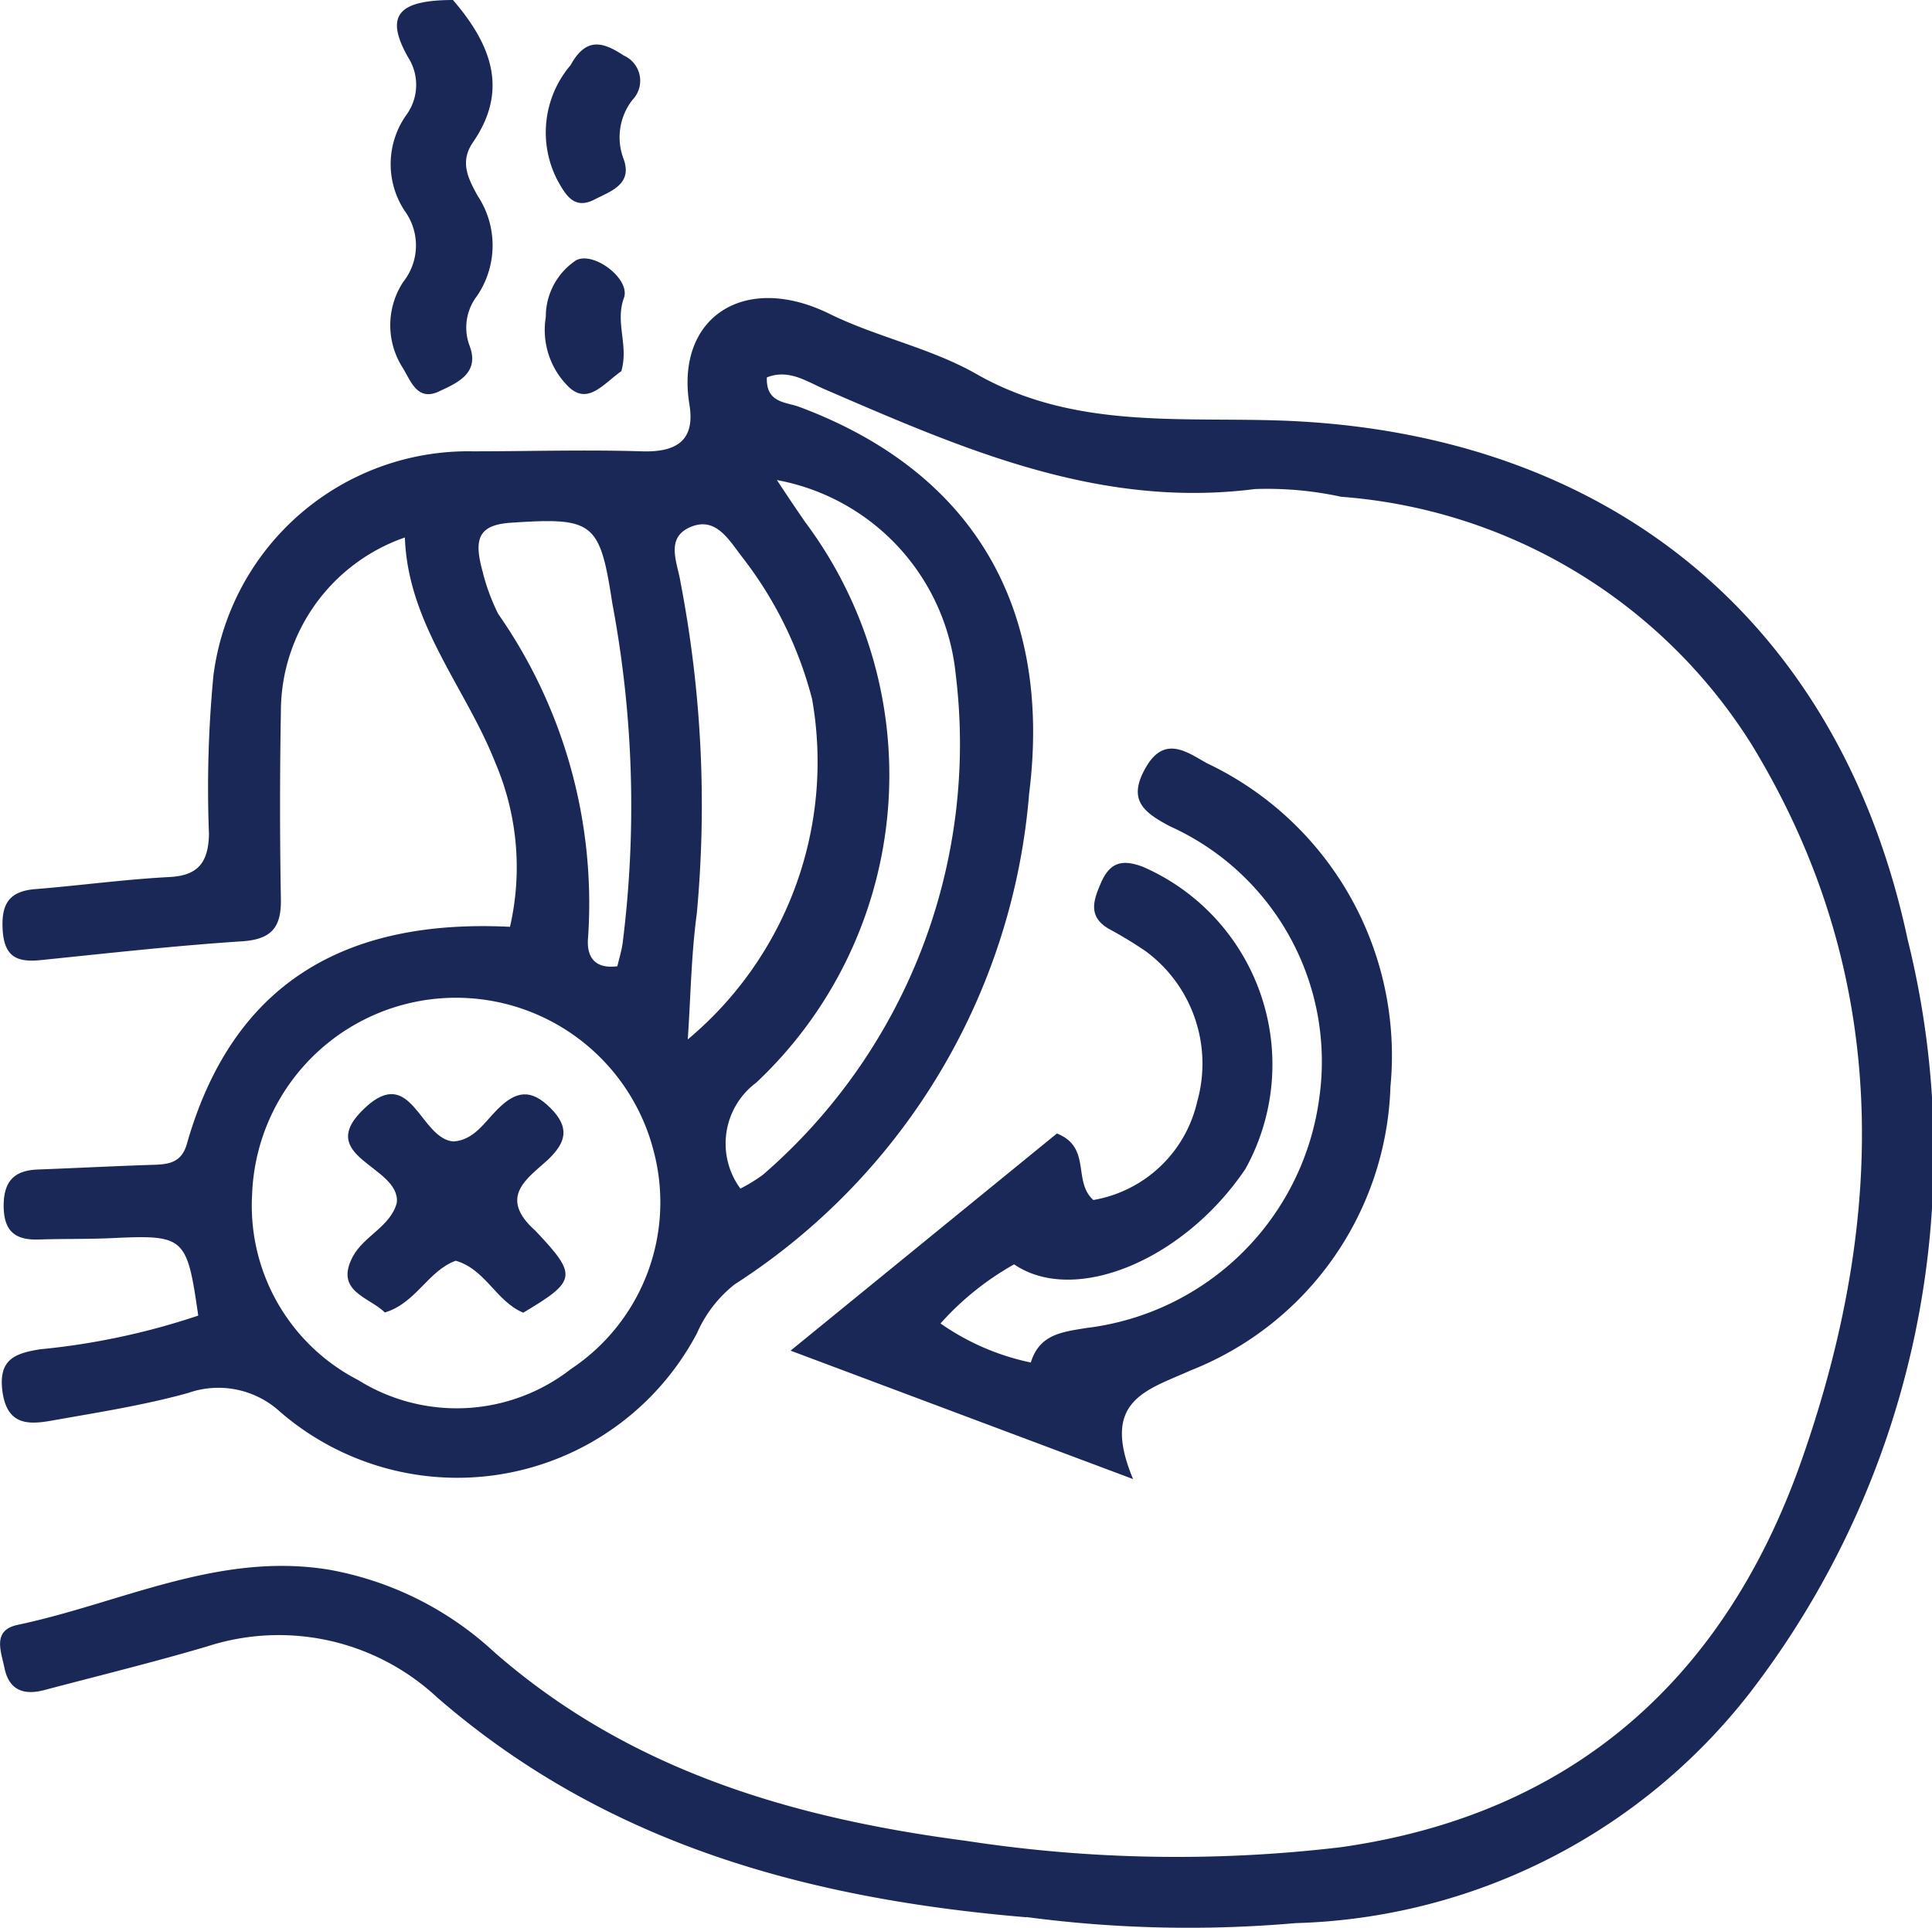 <svg xmlns="http://www.w3.org/2000/svg" width="39.577" height="39.494" viewBox="0 0 39.577 39.494">
  <g id="icon-sleep-apnea-blue" transform="translate(-141.252 -36.879)">
    <path id="Path_40670" data-name="Path 40670" d="M162.277,100.951c-4.51-.38-8.632-1.515-12.077-4.51a4.757,4.757,0,0,0-4.7-1.04c-1.1.325-2.223.6-3.338.895-.4.106-.72.023-.818-.451-.072-.349-.256-.773.272-.885,2.105-.444,4.1-1.494,6.356-1.133a6.712,6.712,0,0,1,3.4,1.688c2.77,2.429,6.119,3.405,9.661,3.869a28.48,28.48,0,0,0,7.685.132c4.763-.674,7.88-3.47,9.446-7.945,1.751-5,1.822-9.967-1.029-14.644a10.888,10.888,0,0,0-8.41-5.077,7.125,7.125,0,0,0-1.766-.158c-3.2.408-6-.83-8.813-2.044-.367-.158-.736-.422-1.185-.243-.02.531.393.5.673.607,3.572,1.337,5.175,4.132,4.7,7.917a13.214,13.214,0,0,1-6.03,10.054,2.6,2.6,0,0,0-.773,1,5.55,5.55,0,0,1-8.542,1.612,1.87,1.87,0,0,0-1.887-.384c-.916.254-1.863.4-2.8.567-.474.083-.906.092-1-.6-.087-.661.26-.78.773-.863a14.551,14.551,0,0,0,3.238-.69c-.232-1.622-.277-1.657-1.778-1.587-.494.023-.988.011-1.482.028s-.724-.17-.726-.691c0-.5.214-.725.7-.743.757-.028,1.514-.068,2.271-.093.338-.011.66,0,.781-.428.939-3.3,3.239-4.618,6.62-4.451a5.445,5.445,0,0,0-.3-3.361c-.609-1.545-1.79-2.839-1.853-4.615a3.774,3.774,0,0,0-2.54,3.562q-.034,1.927,0,3.855c.009.571-.194.816-.793.856-1.378.09-2.752.245-4.126.385-.465.047-.741-.05-.779-.6-.036-.532.114-.81.667-.854.918-.074,1.833-.2,2.752-.248.6-.03.791-.318.806-.872a24.192,24.192,0,0,1,.091-3.255,5.263,5.263,0,0,1,5.313-4.594c1.153,0,2.307-.036,3.459,0,.716.024,1.1-.222.979-.957-.293-1.79,1.127-2.717,2.868-1.86.972.478,2.077.7,3.012,1.234,2.081,1.186,4.357.85,6.559.967,6.5.346,11.138,4.154,12.516,10.616a18.128,18.128,0,0,1-3.23,15.431,12.218,12.218,0,0,1-9.31,4.721,25.2,25.2,0,0,1-5.515-.125m-7.653-15.769a4.18,4.18,0,0,0-8.205.954,4.018,4.018,0,0,0,2.171,3.814,3.808,3.808,0,0,0,4.359-.225,4.1,4.1,0,0,0,1.674-4.543m3.123-12.811a8.648,8.648,0,0,1-1,11.486,1.556,1.556,0,0,0-.325,2.171,3.279,3.279,0,0,0,.465-.286,11.672,11.672,0,0,0,3.945-10.255,4.5,4.5,0,0,0-3.662-3.974c.172.261.335.506.578.859m.145,3.636a8,8,0,0,0-1.421-2.9c-.283-.362-.551-.867-1.089-.626-.51.229-.243.741-.184,1.143a24.081,24.081,0,0,1,.33,6.768c-.115.852-.126,1.719-.185,2.579a7.408,7.408,0,0,0,2.549-6.96m-6.743-2.588a4.257,4.257,0,0,0,.309.828,10.363,10.363,0,0,1,1.843,6.627c-.033.348.088.66.6.594.035-.152.081-.3.106-.461a22.42,22.42,0,0,0-.21-6.975c-.255-1.674-.386-1.762-2.077-1.65C151.039,72.427,150.949,72.722,151.149,73.419Z" transform="translate(0 -24.794)" fill="#192857"/>
    <path id="Path_40671" data-name="Path 40671" d="M232.463,123.056c-1.275,1.888-3.513,2.791-4.738,1.954a5.871,5.871,0,0,0-1.508,1.211,5.01,5.01,0,0,0,1.85.8c.178-.58.639-.625,1.144-.708a5.471,5.471,0,0,0,4.766-4.717,5.287,5.287,0,0,0-3.061-5.561c-.546-.288-.867-.543-.5-1.192.385-.689.857-.323,1.257-.1a6.628,6.628,0,0,1,3.761,6.628,6.467,6.467,0,0,1-4.09,5.811c-.921.413-1.853.619-1.182,2.227l-7.016-2.631,5.456-4.449c.716.286.316.977.746,1.363a2.639,2.639,0,0,0,2.128-2.018,2.862,2.862,0,0,0-1.054-3.078,8.492,8.492,0,0,0-.76-.461c-.425-.251-.316-.576-.159-.938.183-.421.43-.493.859-.332A4.417,4.417,0,0,1,232.463,123.056Z" transform="translate(-65.699 -62.229)" fill="#192857"/>
    <path id="Path_40672" data-name="Path 40672" d="M182.971,36.879c.8.929,1.138,1.858.409,2.916-.275.4-.1.741.1,1.1a1.84,1.84,0,0,1-.017,2.048,1.06,1.06,0,0,0-.151,1.021c.213.564-.257.761-.632.936-.431.2-.568-.2-.727-.469a1.616,1.616,0,0,1,0-1.778,1.2,1.2,0,0,0,.029-1.454,1.74,1.74,0,0,1,.029-1.958,1.045,1.045,0,0,0,.042-1.186C181.575,37.21,181.827,36.881,182.971,36.879Z" transform="translate(-32.44)" fill="#192857"/>
    <path id="Path_40673" data-name="Path 40673" d="M198.26,41.908c.328-.6.686-.46,1.091-.195a.564.564,0,0,1,.177.906,1.244,1.244,0,0,0-.187,1.2c.2.529-.255.669-.595.844-.417.214-.589-.1-.753-.391A2.125,2.125,0,0,1,198.26,41.908Z" transform="translate(-45.319 -3.695)" fill="#192857"/>
    <path id="Path_40674" data-name="Path 40674" d="M199.28,65.964c-.363.255-.676.69-1.067.333a1.629,1.629,0,0,1-.48-1.442,1.384,1.384,0,0,1,.621-1.163c.36-.19,1.119.385.979.771C199.148,64.973,199.434,65.429,199.28,65.964Z" transform="translate(-45.3 -21.481)" fill="#192857"/>
    <path id="Path_40675" data-name="Path 40675" d="M181.108,153.026c.865.915.846,1.023-.251,1.676-.551-.225-.774-.892-1.384-1.064-.57.208-.808.865-1.451,1.06-.316-.317-1.04-.427-.655-1.148.225-.421.771-.612.9-1.1.078-.764-1.749-.934-.641-1.955.947-.873,1.114.642,1.8.7.427-.029.64-.4.907-.663.373-.373.68-.424,1.079-.025s.332.7-.054,1.066C180.947,151.949,180.326,152.332,181.108,153.026Z" transform="translate(-28.886 -90.931)" fill="#192857"/>
  </g>
</svg>
